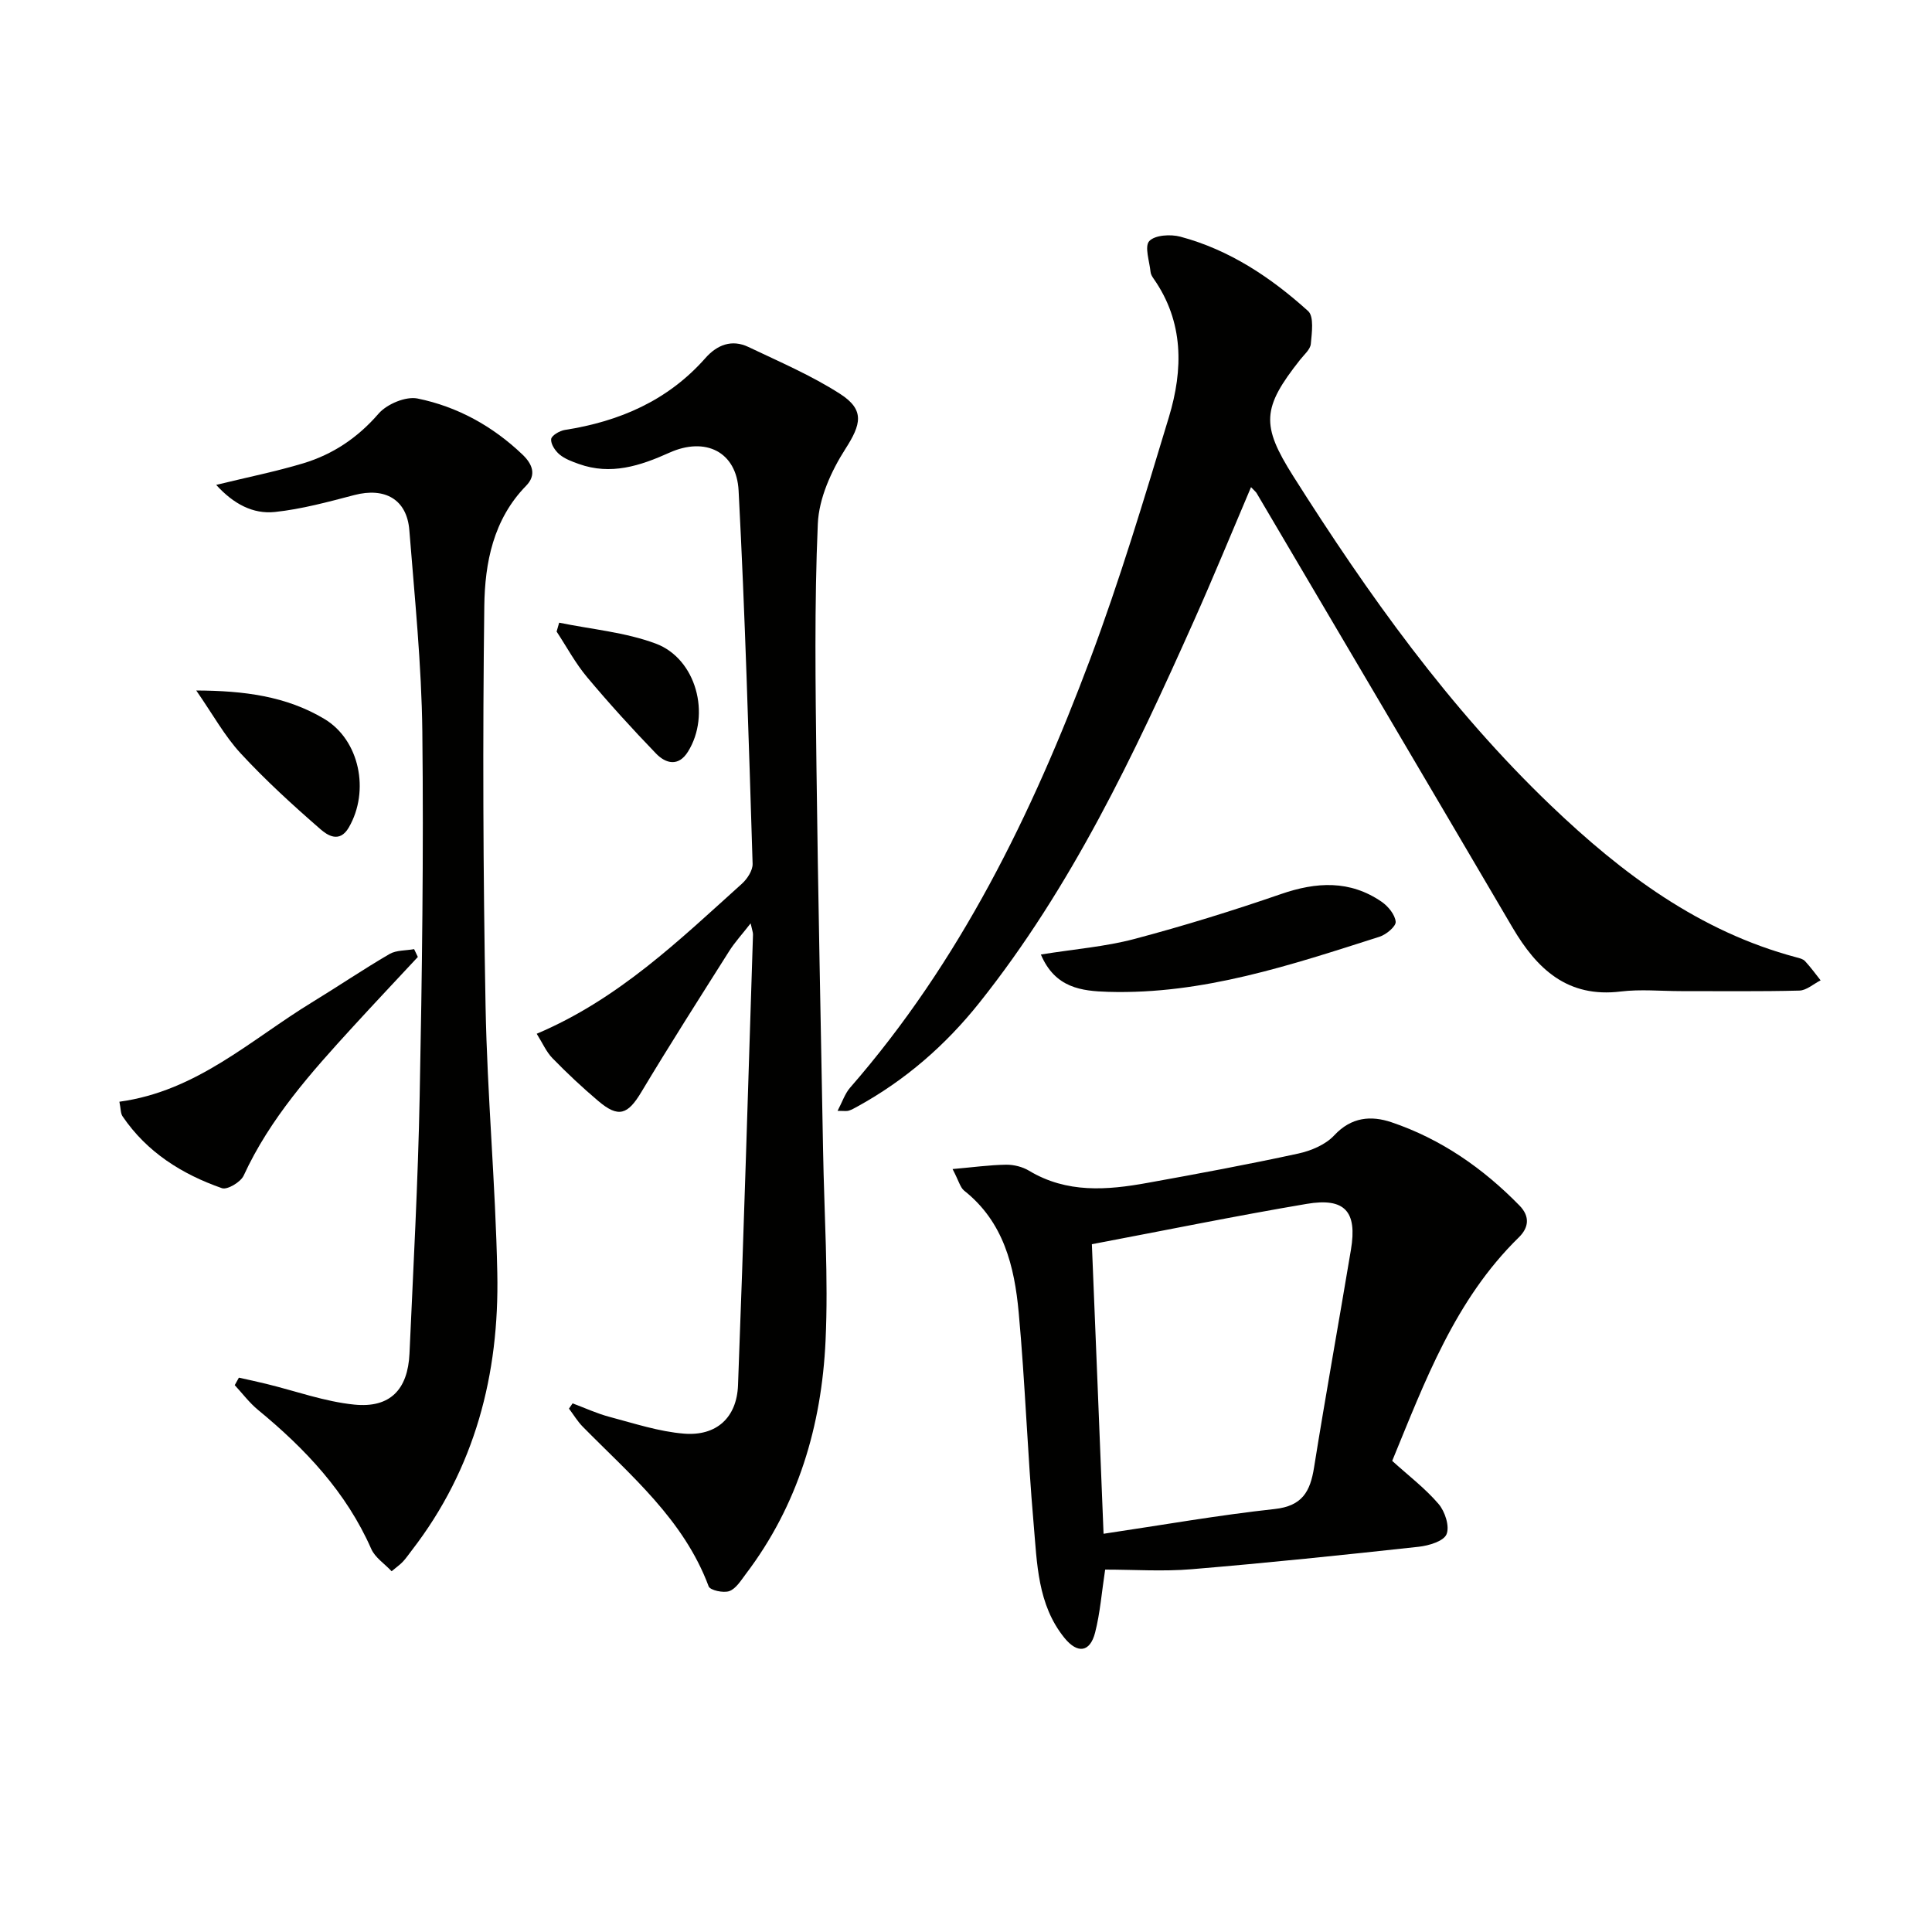 <svg enable-background="new 0 0 400 400" viewBox="0 0 400 400" xmlns="http://www.w3.org/2000/svg"><g fill="#010100"><path d="m259.01 100.86c-4.06 9.54-7.82 18.72-11.87 27.78-12.36 27.67-25.3 55.02-44.35 78.94-7.04 8.84-15.39 16.09-25.3 21.53-.58.32-1.17.66-1.79.85-.43.13-.94.03-2.29.03.98-1.85 1.51-3.54 2.57-4.77 22.77-26.1 37.69-56.66 49.71-88.71 6.17-16.45 11.23-33.33 16.32-50.16 2.97-9.82 3.12-19.71-3.19-28.69-.28-.4-.57-.89-.61-1.36-.22-2.2-1.29-5.27-.27-6.38 1.16-1.26 4.41-1.46 6.43-.92 10.17 2.71 18.77 8.45 26.46 15.4 1.25 1.13.77 4.51.56 6.81-.11 1.14-1.38 2.21-2.2 3.25-7.92 10.01-8.12 13.55-1.46 24.09 15.52 24.53 32.31 48.08 53.38 68.24 14.68 14.04 30.7 26.06 50.79 31.41.64.17 1.4.34 1.81.79 1.16 1.25 2.17 2.64 3.23 3.98-1.47.74-2.92 2.08-4.4 2.12-8.16.21-16.33.1-24.49.11-4.17 0-8.38-.42-12.49.08-11.02 1.35-17.36-4.65-22.42-13.26-17.59-29.96-35.26-59.88-52.91-89.82-.14-.3-.43-.51-1.22-1.34z"/><path d="m118.55 290.55c2.55.95 5.04 2.11 7.65 2.8 5.1 1.35 10.22 3.05 15.42 3.47 6.71.54 10.93-3.31 11.18-10.04 1.18-31.09 2.1-62.19 3.1-93.29.01-.45-.18-.9-.49-2.32-1.77 2.28-3.29 3.92-4.46 5.78-6.12 9.68-12.28 19.33-18.17 29.15-2.81 4.69-4.73 5.39-8.89 1.87-3.3-2.79-6.47-5.76-9.49-8.86-1.3-1.33-2.08-3.17-3.28-5.08 17.01-7.21 29.54-19.42 42.48-31.06 1.11-1 2.26-2.76 2.22-4.13-.81-25.76-1.55-51.53-2.9-77.26-.42-8.07-6.89-11.21-14.34-7.85-6.06 2.73-12.12 4.7-18.74 2.33-1.4-.5-2.89-1.04-4-1.97-.9-.75-1.83-2.16-1.73-3.17.07-.74 1.74-1.73 2.81-1.9 11.36-1.77 21.37-6.09 29.13-14.89 2.41-2.73 5.46-3.94 8.91-2.29 6.41 3.06 13.02 5.88 18.96 9.7 5.2 3.34 4.35 6.35 1.1 11.42-2.92 4.56-5.47 10.2-5.7 15.48-.73 16.76-.48 33.58-.28 50.37.32 26.47.9 52.94 1.37 79.41.23 13.14 1.12 26.31.51 39.41-.82 17.53-5.69 34.01-16.52 48.27-1 1.32-2.02 3.02-3.4 3.52-1.21.44-3.98-.17-4.28-.98-5.16-13.84-16.16-22.99-26.05-33.04-1.1-1.11-1.92-2.5-2.87-3.76.25-.34.5-.72.75-1.09z"/><path d="m197.22 242.04c4.24-.37 7.66-.85 11.08-.9 1.59-.02 3.4.43 4.76 1.25 7.82 4.7 16.15 4.03 24.52 2.51 10.43-1.88 20.86-3.82 31.22-6.07 2.66-.58 5.65-1.84 7.44-3.77 3.55-3.81 7.63-4.13 11.85-2.71 10.26 3.47 18.96 9.52 26.51 17.25 2.23 2.29 1.89 4.59-.14 6.58-13.27 12.97-19.46 29.88-26.22 46.28 3.4 3.08 6.85 5.7 9.6 8.92 1.33 1.55 2.33 4.63 1.65 6.27-.59 1.44-3.67 2.36-5.75 2.59-15.66 1.71-31.32 3.34-47.02 4.65-5.93.5-11.93.08-17.91.08-.71 4.63-1.03 8.93-2.08 13.04-1.05 4.09-3.63 4.44-6.34 1.11-5.61-6.92-5.67-15.47-6.39-23.66-1.27-14.56-1.75-29.18-3.09-43.73-.88-9.53-3.11-18.75-11.28-25.21-.82-.65-1.1-1.98-2.41-4.48zm31.26 75.51c12.25-1.82 23.79-3.86 35.4-5.12 5.76-.62 7.39-3.64 8.18-8.6 2.41-15.06 5.13-30.07 7.64-45.11 1.32-7.89-1.24-10.81-9.16-9.47-14.78 2.5-29.47 5.51-44.48 8.35.78 18.89 1.56 38.57 2.42 59.95z"/><path d="m44.76 100.39c6.5-1.59 12.35-2.76 18.04-4.47 6.14-1.86 11.26-5.29 15.58-10.28 1.72-1.98 5.63-3.63 8.08-3.13 8.23 1.68 15.52 5.7 21.69 11.58 2.15 2.05 2.94 4.27.77 6.49-6.8 6.96-8.53 15.94-8.65 24.86-.35 27.61-.25 55.23.26 82.84.34 18.43 2.06 36.84 2.43 55.27.43 20.97-4.62 40.5-17.7 57.43-.61.79-1.17 1.62-1.84 2.34-.56.6-1.25 1.08-2.34 1.99-1.48-1.58-3.44-2.84-4.22-4.63-5.18-11.76-13.67-20.74-23.42-28.76-1.8-1.48-3.24-3.41-4.84-5.14.29-.52.57-1.03.86-1.55 1.89.42 3.78.82 5.65 1.28 6.08 1.48 12.09 3.68 18.26 4.3 7.4.74 11.07-3.12 11.41-10.57.79-17.77 1.77-35.55 2.11-53.33.49-25.12.83-50.26.55-75.38-.16-13.93-1.59-27.85-2.69-41.75-.5-6.38-5.04-8.95-11.41-7.28-5.42 1.42-10.88 2.91-16.42 3.5-4.54.48-8.59-1.67-12.16-5.61z"/><path d="m24.72 228.1c16.04-2.19 27.18-12.83 39.86-20.57 5.39-3.29 10.61-6.83 16.06-10.01 1.42-.82 3.39-.7 5.1-1.01.26.54.51 1.08.77 1.62-4.47 4.8-8.97 9.57-13.4 14.41-8.66 9.46-17.2 18.99-22.66 30.85-.62 1.35-3.39 3-4.5 2.61-8.27-2.89-15.52-7.43-20.57-14.87-.42-.6-.36-1.55-.66-3.03z"/><path d="m215.5 197.62c7.03-1.13 13.33-1.62 19.34-3.21 10.23-2.71 20.36-5.85 30.36-9.3 7.34-2.54 14.27-2.93 20.85 1.59 1.35.93 2.78 2.67 2.91 4.14.08.96-1.96 2.66-3.34 3.1-18.31 5.84-36.59 11.99-56.19 11.41-5.46-.17-10.97-.76-13.93-7.73z"/><path d="m40.63 142.96c9.86.04 18.63 1.16 26.53 5.89 7.28 4.35 9.45 14.91 5.05 22.48-1.93 3.32-4.47 1.56-5.85.36-5.73-4.98-11.37-10.13-16.52-15.7-3.34-3.61-5.76-8.06-9.21-13.03z"/><path d="m115.77 128.92c6.68 1.37 13.65 1.97 19.97 4.32 8.43 3.13 11.47 14.72 6.7 22.38-1.97 3.17-4.6 2.48-6.62.39-4.93-5.11-9.72-10.38-14.28-15.82-2.41-2.88-4.22-6.27-6.3-9.43.18-.62.35-1.23.53-1.84z"/></g></svg>
